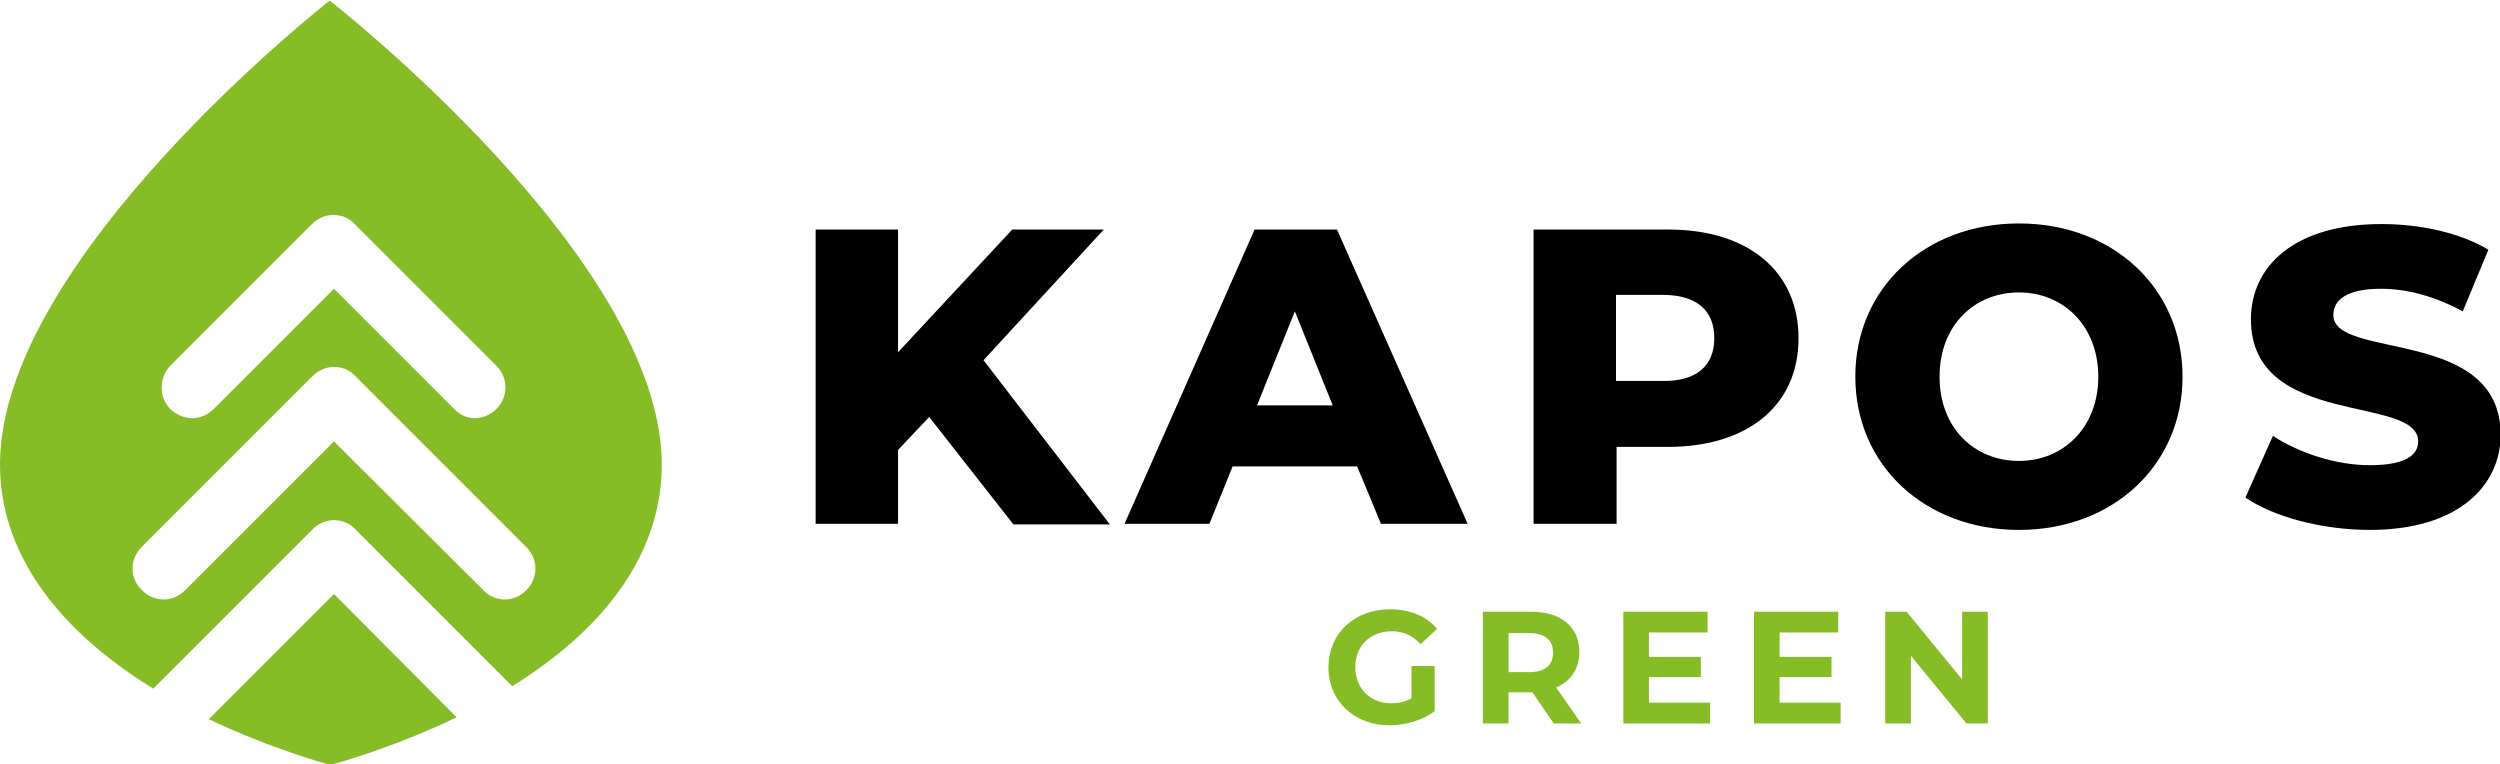 <svg xmlns="http://www.w3.org/2000/svg" xmlns:xlink="http://www.w3.org/1999/xlink" id="Vrstva_1" x="0px" y="0px" viewBox="0 0 409.5 125.2" style="enable-background:new 0 0 409.5 125.2;" xml:space="preserve"><style type="text/css">	.st0{fill:#86BC25;}</style><g>	<path d="M152.2,68.3l-5.1,5.4v12.1h-13.5V37.6h13.5v20.1l18.7-20.1h15l-19.7,21.4l20.7,26.9H166L152.2,68.3z"></path>	<path d="M222.3,76.4h-20.4l-3.8,9.4h-13.9l21.3-48.2H219l21.4,48.2h-14.2L222.3,76.4z M218.3,66.4l-6.2-15.4l-6.2,15.4H218.3z"></path>	<path d="M294.6,55.4c0,11-8.3,17.8-21.4,17.8h-8.4v12.6h-13.6V37.6h22.1C286.3,37.6,294.6,44.4,294.6,55.4z M280.8,55.4  c0-4.5-2.8-7.1-8.5-7.1h-7.6v14.1h7.6C278,62.5,280.8,59.8,280.8,55.4z"></path>	<path d="M303.9,61.7c0-14.5,11.4-25.1,26.8-25.1c15.4,0,26.8,10.6,26.8,25.1s-11.4,25.1-26.8,25.1  C315.3,86.8,303.9,76.2,303.9,61.7z M343.7,61.7c0-8.3-5.7-13.8-13-13.8c-7.3,0-13,5.4-13,13.8s5.7,13.8,13,13.8  C338,75.5,343.7,70,343.7,61.7z"></path>	<path d="M367.8,81.5l4.5-10.1c4.3,2.8,10.3,4.8,15.9,4.8c5.7,0,7.9-1.6,7.9-3.9c0-7.7-27.4-2.1-27.4-20c0-8.6,7-15.6,21.4-15.6  c6.3,0,12.8,1.4,17.5,4.2l-4.2,10.1c-4.6-2.5-9.2-3.7-13.4-3.7c-5.7,0-7.8,1.9-7.8,4.3c0,7.4,27.4,1.9,27.4,19.6  c0,8.4-7,15.6-21.4,15.6C380.2,86.8,372.3,84.6,367.8,81.5z"></path></g><g>	<path class="st0" d="M231.1,109.1h3.9v7.4c-2,1.5-4.8,2.3-7.4,2.3c-5.7,0-10-3.9-10-9.5c0-5.5,4.2-9.5,10.1-9.5  c3.2,0,5.9,1.1,7.7,3.2l-2.7,2.5c-1.3-1.4-2.9-2.1-4.7-2.1c-3.6,0-6,2.4-6,5.9c0,3.4,2.4,5.9,5.9,5.9c1.1,0,2.2-0.2,3.3-0.8V109.1z  "></path>	<path class="st0" d="M254.5,118.5l-3.5-5.1h-0.2h-3.7v5.1h-4.2v-18.3h7.9c4.9,0,7.9,2.5,7.9,6.6c0,2.7-1.4,4.8-3.8,5.8l4.1,5.9  H254.5z M250.5,103.7h-3.4v6.4h3.4c2.6,0,3.9-1.2,3.9-3.2C254.4,104.9,253.1,103.7,250.5,103.7z"></path>	<path class="st0" d="M280.1,115.1v3.4h-14.2v-18.3h13.8v3.4h-9.6v4h8.5v3.3h-8.5v4.2H280.1z"></path>	<path class="st0" d="M301.5,115.1v3.4h-14.2v-18.3h13.8v3.4h-9.6v4h8.5v3.3h-8.5v4.2H301.5z"></path>	<path class="st0" d="M325.6,100.2v18.3h-3.5l-9.1-11.1v11.1h-4.2v-18.3h3.5l9.1,11.1v-11.1H325.6z"></path></g><g>	<path class="st0" d="M25.1,112.8l26.1-26.1c0,0,0,0,0,0c1-1,2.3-1.5,3.5-1.5c1.3,0,2.6,0.5,3.5,1.5c0,0,0,0,0,0l25.7,25.7  c16.1-10,24.5-22.5,24.5-36.3c0-33.7-54.4-76-54.4-76S0,42.3,0,76.1C0,90,8.7,102.7,25.1,112.8z M27.9,59.9l23.2-23.2c0,0,0,0,0,0  c1-1,2.3-1.5,3.5-1.5c1.3,0,2.6,0.5,3.5,1.5c0,0,0,0,0,0l23.2,23.2c2,2,2,5.1,0,7.1c-1,1-2.3,1.5-3.5,1.5S75.3,68,74.4,67  L54.7,47.3L35,67c-1,1-2.3,1.5-3.5,1.5S28.9,68,27.9,67C26,65.1,26,61.9,27.9,59.9z M23.2,89.6l28-28c0,0,0,0,0,0  c1-1,2.3-1.5,3.5-1.5c1.3,0,2.6,0.5,3.5,1.5c0,0,0,0,0,0l28,28c2,2,2,5.1,0,7.1c-1,1-2.3,1.5-3.5,1.5s-2.6-0.5-3.5-1.5L54.7,72.3  L30.3,96.7c-1,1-2.3,1.5-3.5,1.5s-2.6-0.5-3.5-1.5C21.2,94.8,21.2,91.6,23.2,89.6z"></path>	<path class="st0" d="M54.7,97.3l-20.5,20.5c10.5,5,19.9,7.5,19.9,7.5s9.9-2.6,20.7-7.8L54.7,97.3z"></path></g></svg>
